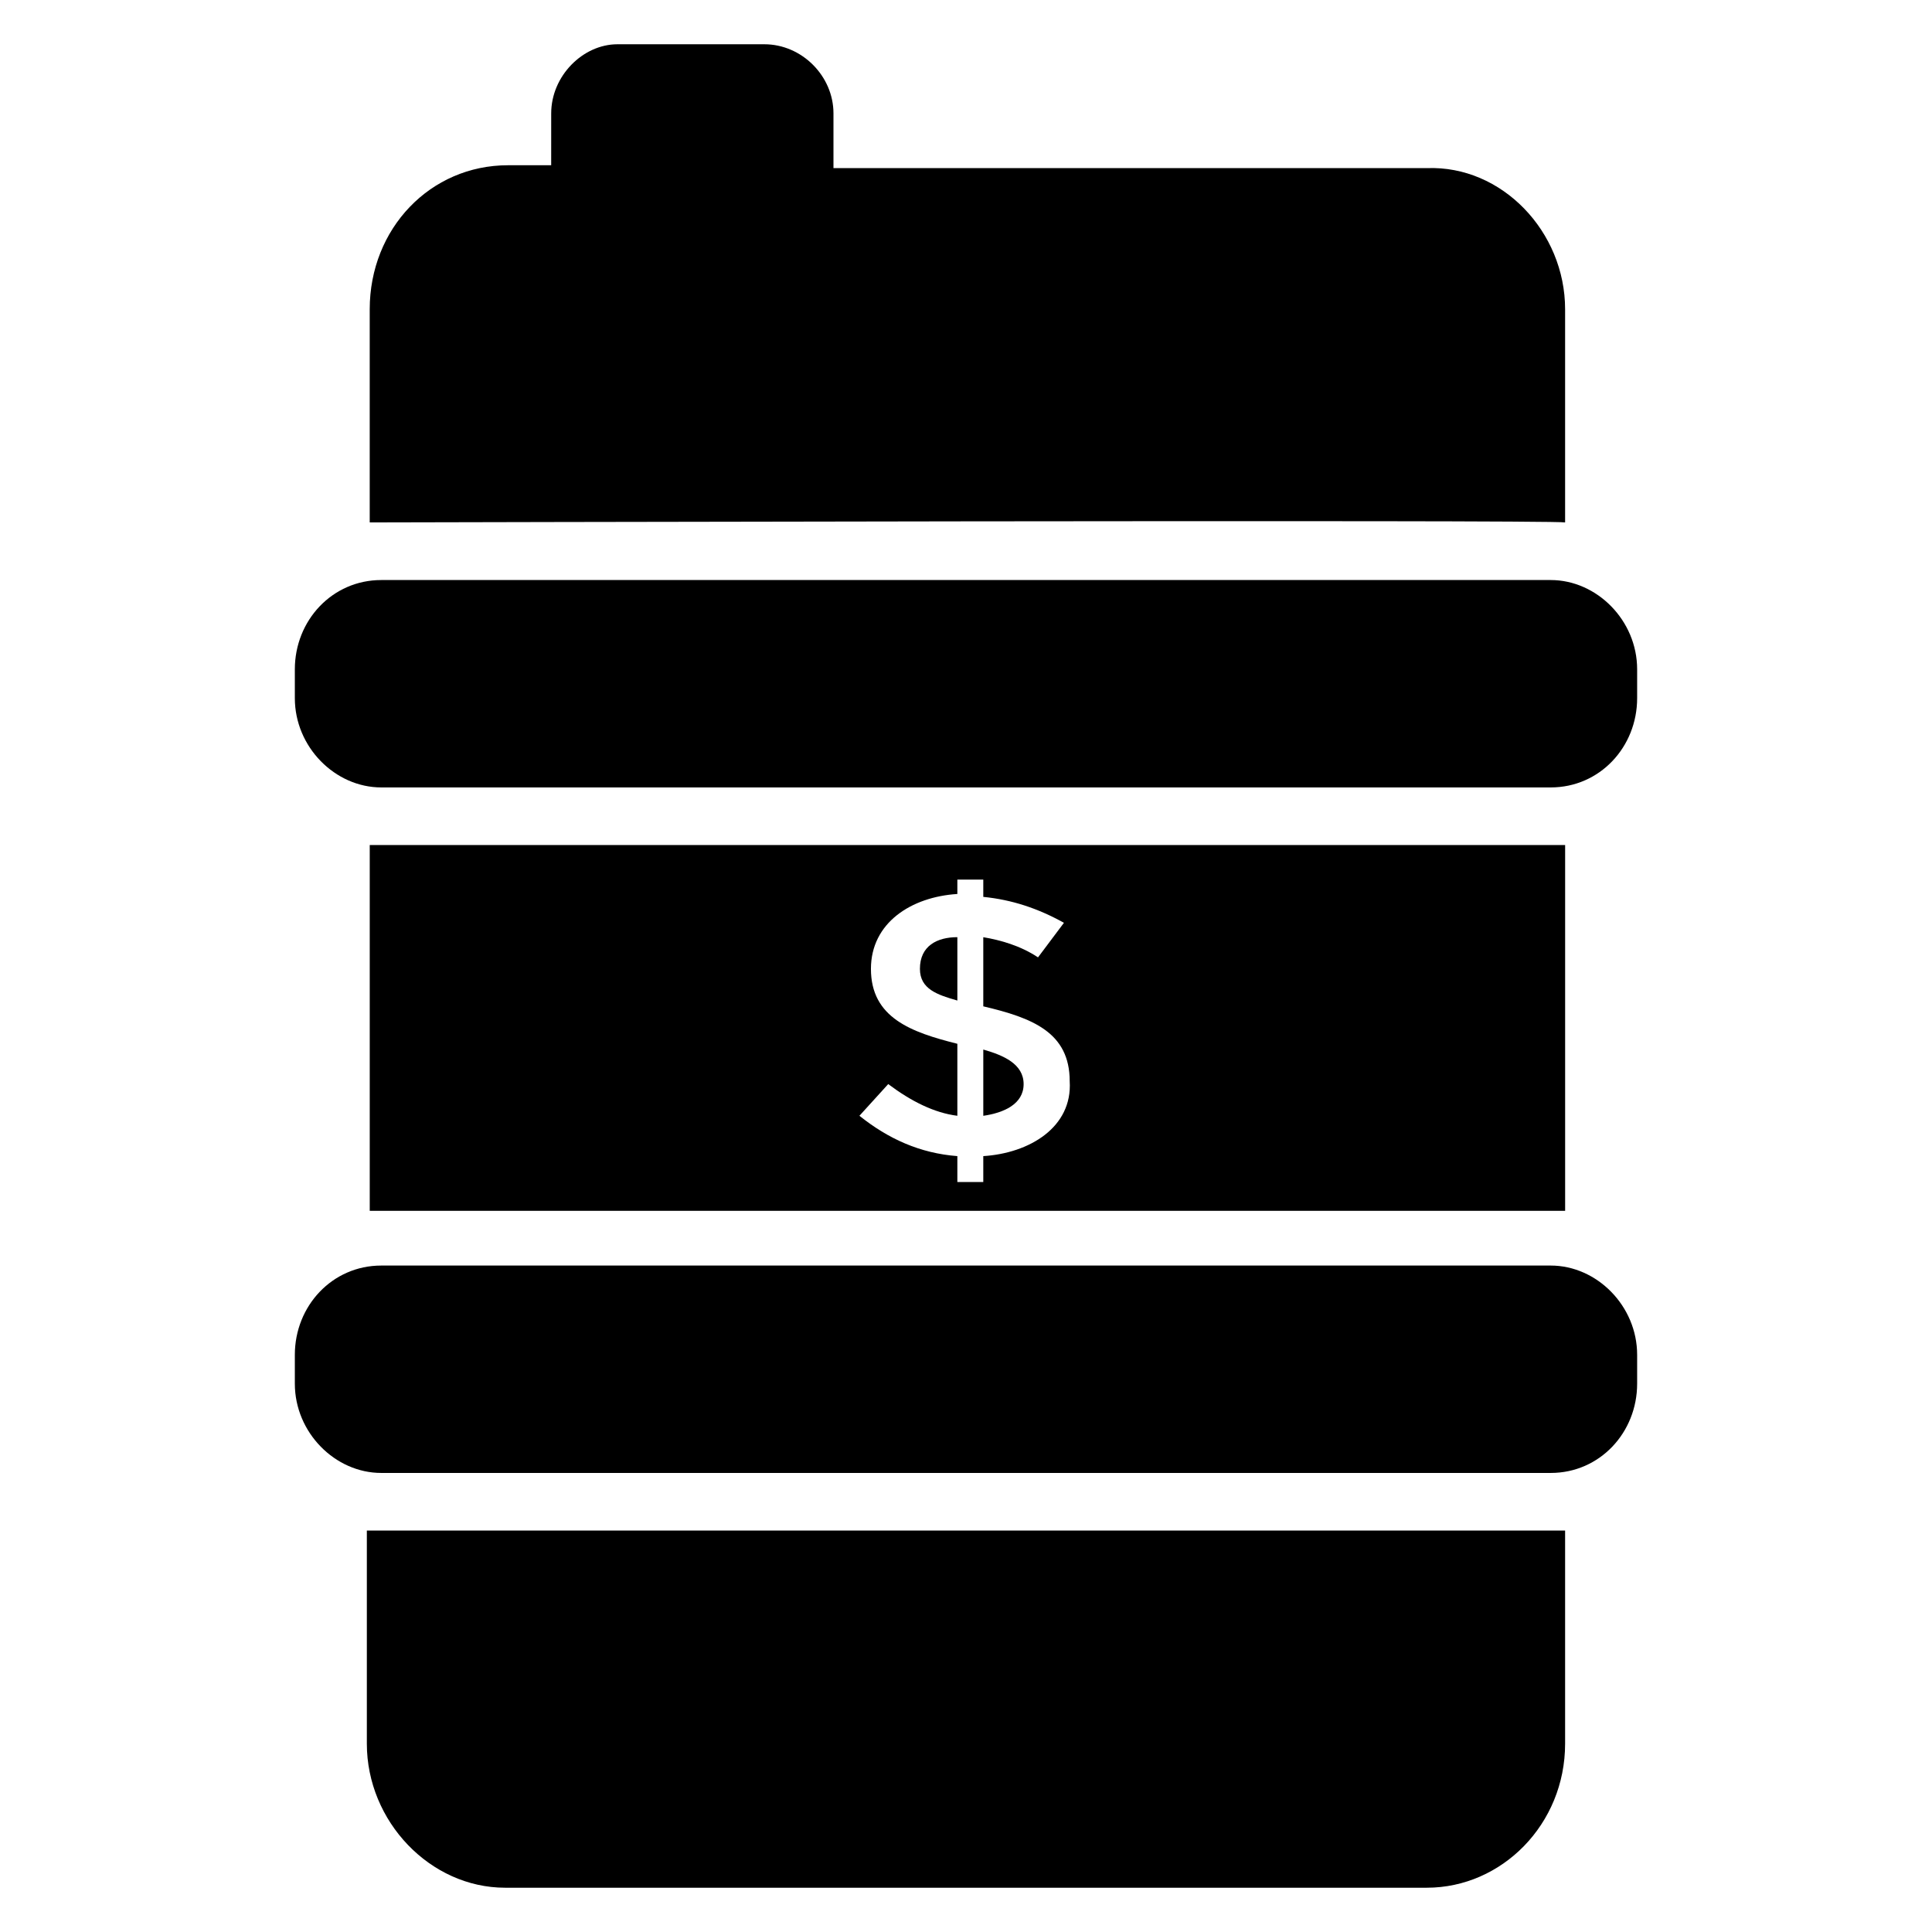 <?xml version="1.0" encoding="UTF-8"?>
<!-- Uploaded to: ICON Repo, www.svgrepo.com, Generator: ICON Repo Mixer Tools -->
<svg fill="#000000" width="800px" height="800px" version="1.1" viewBox="144 144 512 512" xmlns="http://www.w3.org/2000/svg">
 <g>
  <path d="m577.86 321.38v7.633c0 12.977-9.922 23.664-22.902 23.664h-309.92c-12.215 0-22.902-10.688-22.902-23.664v-7.633c0-12.977 9.922-23.664 22.902-23.664h309.92c12.215 0 22.902 10.688 22.902 23.664z"/>
  <path d="m577.86 503.05v7.633c0 12.977-9.922 23.664-22.902 23.664h-309.92c-12.215 0-22.902-10.688-22.902-23.664v-7.633c0-12.977 9.922-23.664 22.902-23.664h309.92c12.215 0 22.902 10.688 22.902 23.664z"/>
  <path d="m558.77 225.96v56.488c-3.055-0.762-314.5 0-316.79 0v-56.488c0-21.375 16.031-38.168 36.641-38.168h11.449l0.004-13.742c0-9.922 8.398-18.32 17.559-18.32h38.926c9.922 0 18.32 8.398 18.32 18.32v14.504h157.25c19.848-0.762 36.641 16.793 36.641 37.406z"/>
  <path d="m558.77 549.61v56.488c0 21.375-16.793 38.168-36.641 38.168h-244.27c-19.848 0-36.641-17.559-36.641-38.168v-56.488h3.055 309.92 4.578z"/>
  <path d="m397.71 392.36v16.793c-5.344-1.527-9.922-3.055-9.922-8.398 0-6.102 4.578-8.395 9.922-8.395z"/>
  <path d="m415.27 431.3c0 5.344-5.344 7.633-10.688 8.398v-17.559c5.344 1.527 10.688 3.816 10.688 9.16z"/>
  <path d="m554.96 367.94h-309.92-3.055v96.945h3.055 309.92 3.816v-96.945h-3.816zm-150.38 82.441v6.871h-6.871v-6.871c-9.922-0.762-18.32-4.582-25.953-10.688l7.633-8.398c6.106 4.582 12.215 7.633 18.32 8.398v-19.082c-12.215-3.055-22.902-6.871-22.902-19.848 0-12.215 10.688-19.082 22.902-19.848v-3.816h6.871v4.582c7.633 0.762 14.504 3.055 21.375 6.871l-6.871 9.16c-4.582-3.055-9.922-4.582-14.504-5.344v18.32c12.977 3.055 22.902 6.871 22.902 19.848 0.762 12.211-10.688 19.082-22.902 19.844z"/>
 </g>
</svg>